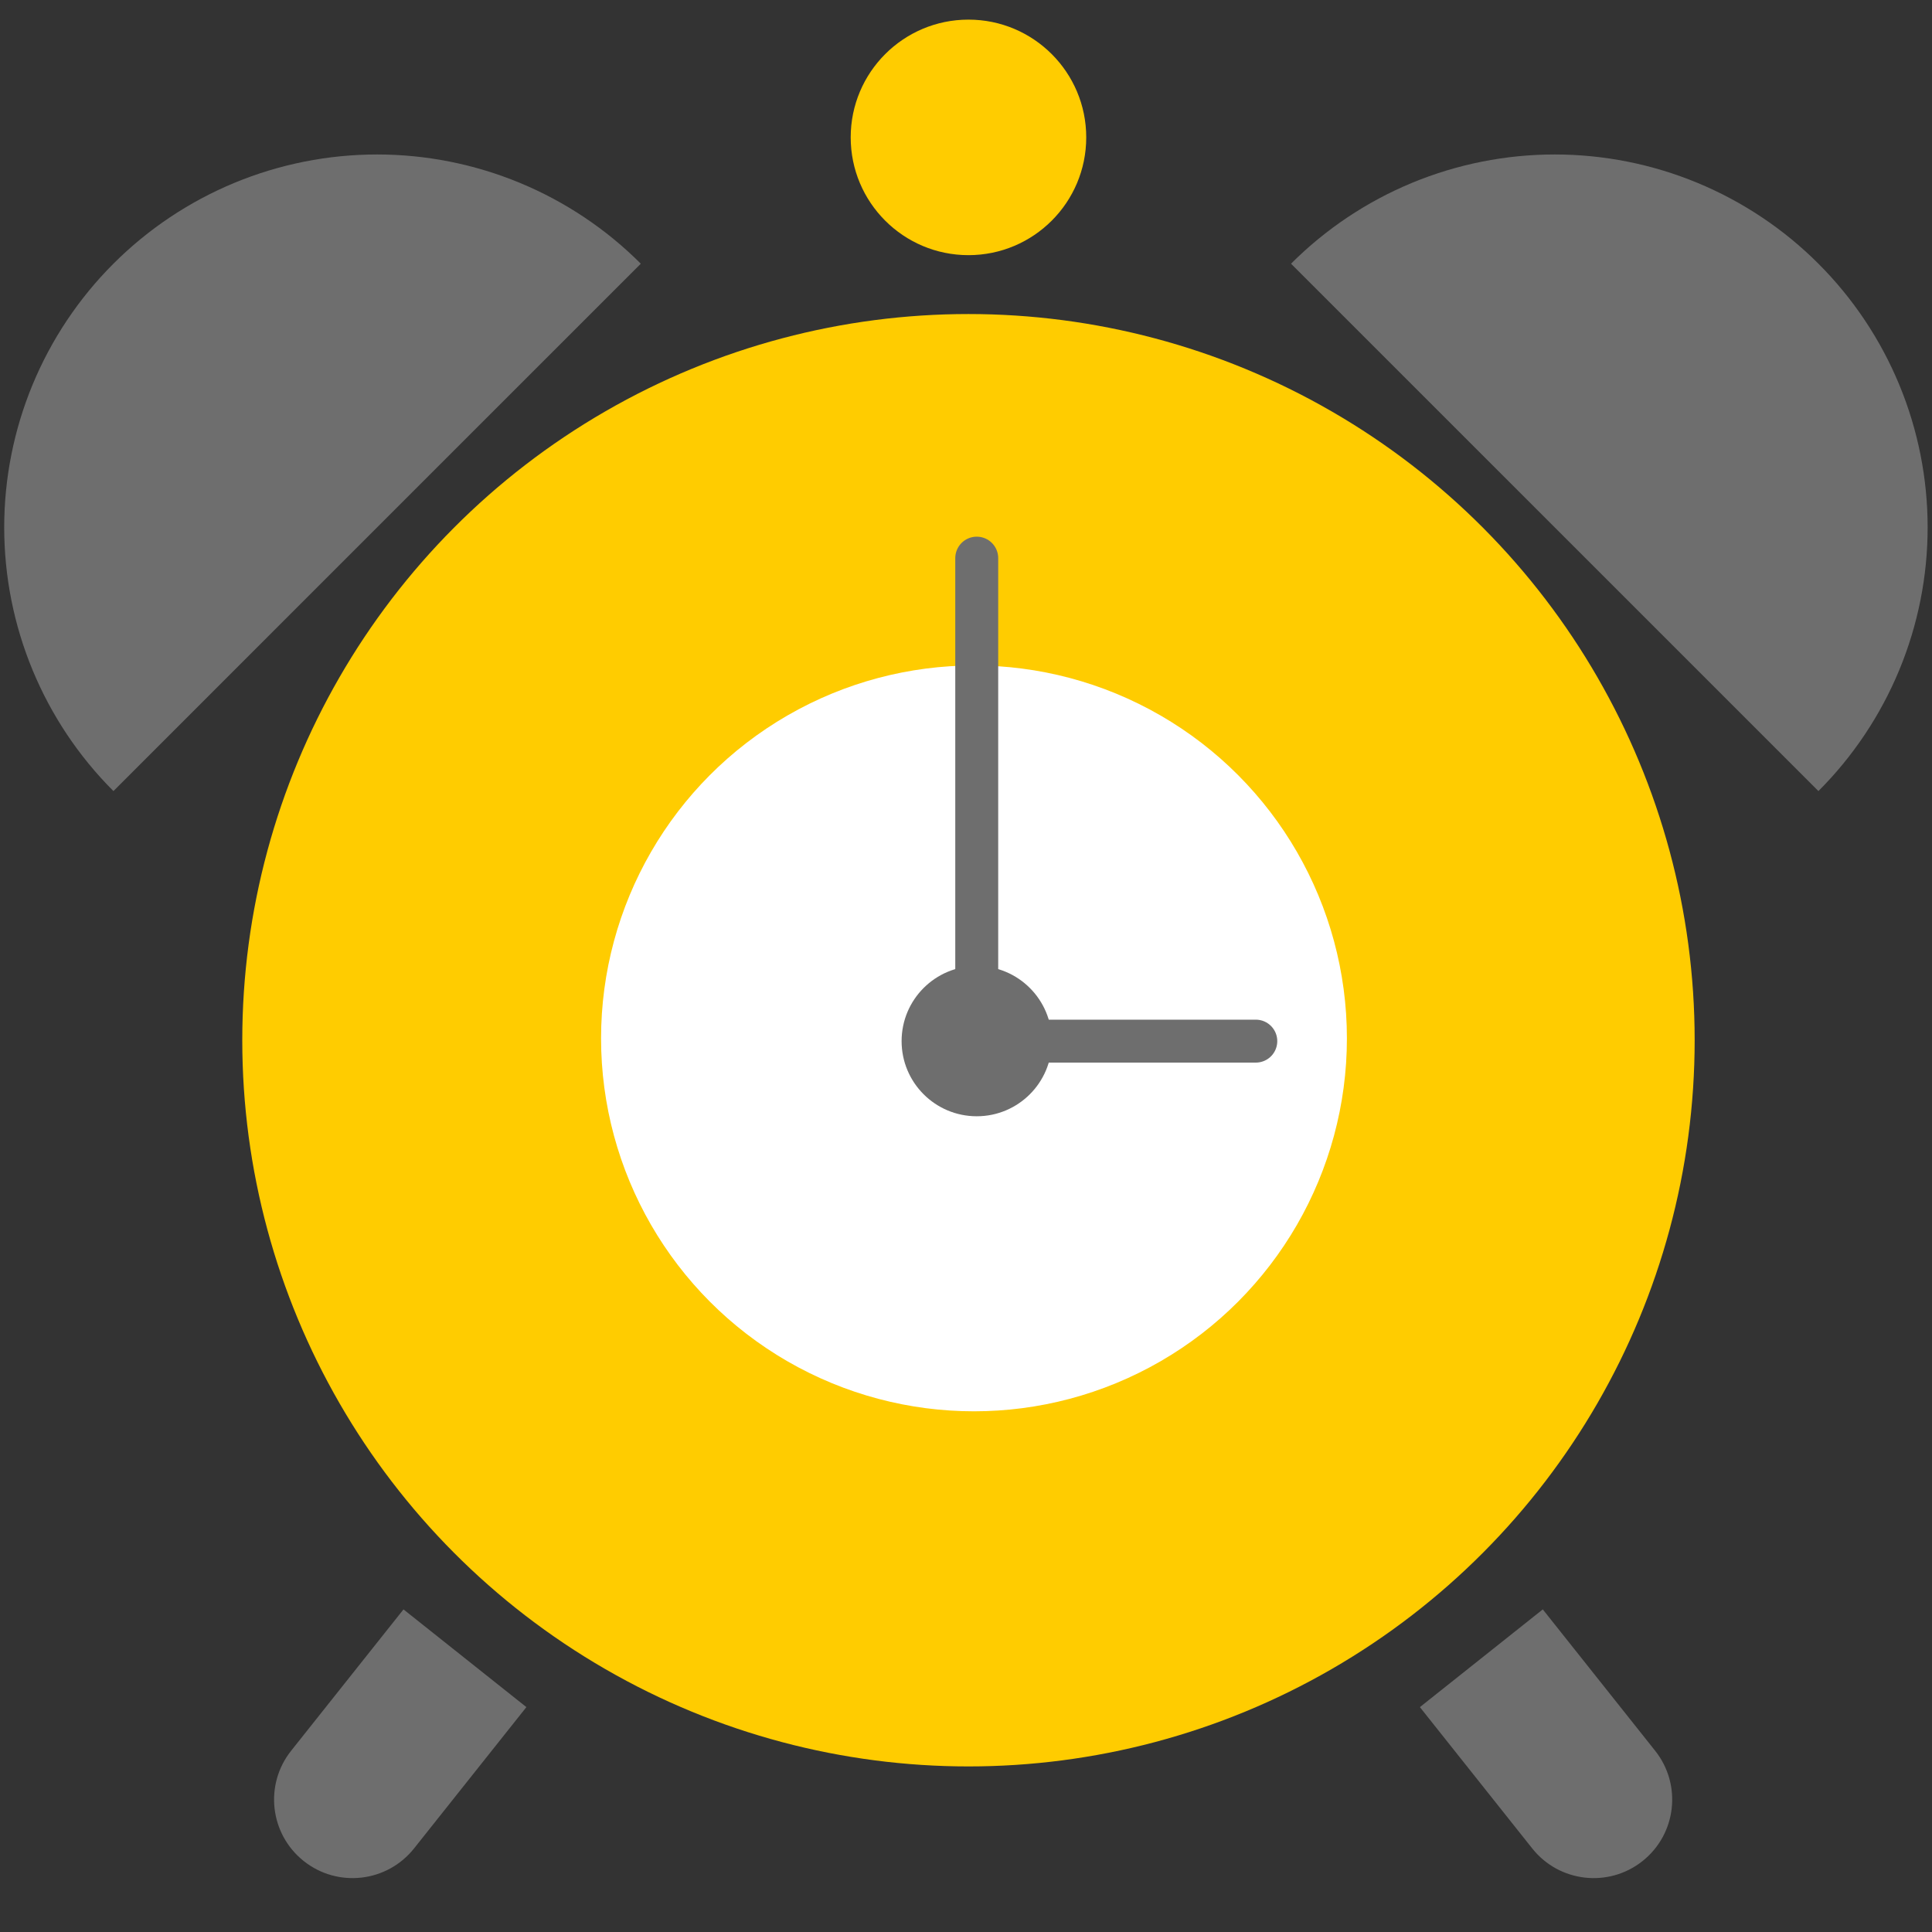 <svg width="90" height="90" viewBox="0 0 90 90" fill="none" xmlns="http://www.w3.org/2000/svg">
<rect x="0" y="0" width="90" height="90" fill="#333333" stroke="none"/>
<g clip-path="url(#clip0_4462_1472)">
<circle cx="45.115" cy="48.458" r="33.829" fill="#FFCC00"/>
<circle cx="45.115" cy="6.4" r="5.486" fill="#FFCC00"/>
<circle cx="45.372" cy="48.372" r="17.372" fill="white"/>
<path d="M29.851 12.284C28.238 10.67 26.323 9.391 24.215 8.518C22.107 7.645 19.848 7.196 17.567 7.196C15.286 7.196 13.027 7.645 10.919 8.518C8.812 9.391 6.897 10.67 5.284 12.284C3.67 13.897 2.391 15.812 1.518 17.919C0.645 20.027 0.196 22.286 0.196 24.567C0.196 26.848 0.645 29.107 1.518 31.215C2.391 33.323 3.67 35.238 5.284 36.851L17.567 24.567L29.851 12.284Z" fill="#6E6E6E"/>
<path d="M60.141 12.284C61.755 10.67 63.67 9.391 65.777 8.518C67.885 7.645 70.144 7.196 72.425 7.196C74.706 7.196 76.965 7.645 79.073 8.518C81.18 9.391 83.096 10.67 84.709 12.284C86.322 13.897 87.601 15.812 88.474 17.919C89.347 20.027 89.797 22.286 89.797 24.567C89.797 26.848 89.347 29.107 88.474 31.215C87.601 33.323 86.322 35.238 84.709 36.851L72.425 24.567L60.141 12.284Z" fill="#6E6E6E"/>
<path d="M66.144 79.524L71.869 74.972L77.103 81.557C78.36 83.138 78.097 85.438 76.516 86.695C74.935 87.952 72.635 87.689 71.378 86.108L66.144 79.524Z" fill="#6E6E6E"/>
<path d="M24.521 79.524L18.796 74.972L13.562 81.557C12.305 83.138 12.568 85.438 14.149 86.695C15.73 87.952 18.03 87.689 19.287 86.108L24.521 79.524Z" fill="#6E6E6E"/>
<circle cx="45.5" cy="48.5" r="3.5" fill="#6E6E6E"/>
<path d="M45.5 26L45.5 48.5L58.5 48.5" stroke="#6E6E6E" stroke-width="2" stroke-linecap="round"/>
</g>
<defs>
<clipPath id="clip0_4462_1472">
<rect width="90" height="90" fill="white"/>
</clipPath>
</defs>
</svg>
